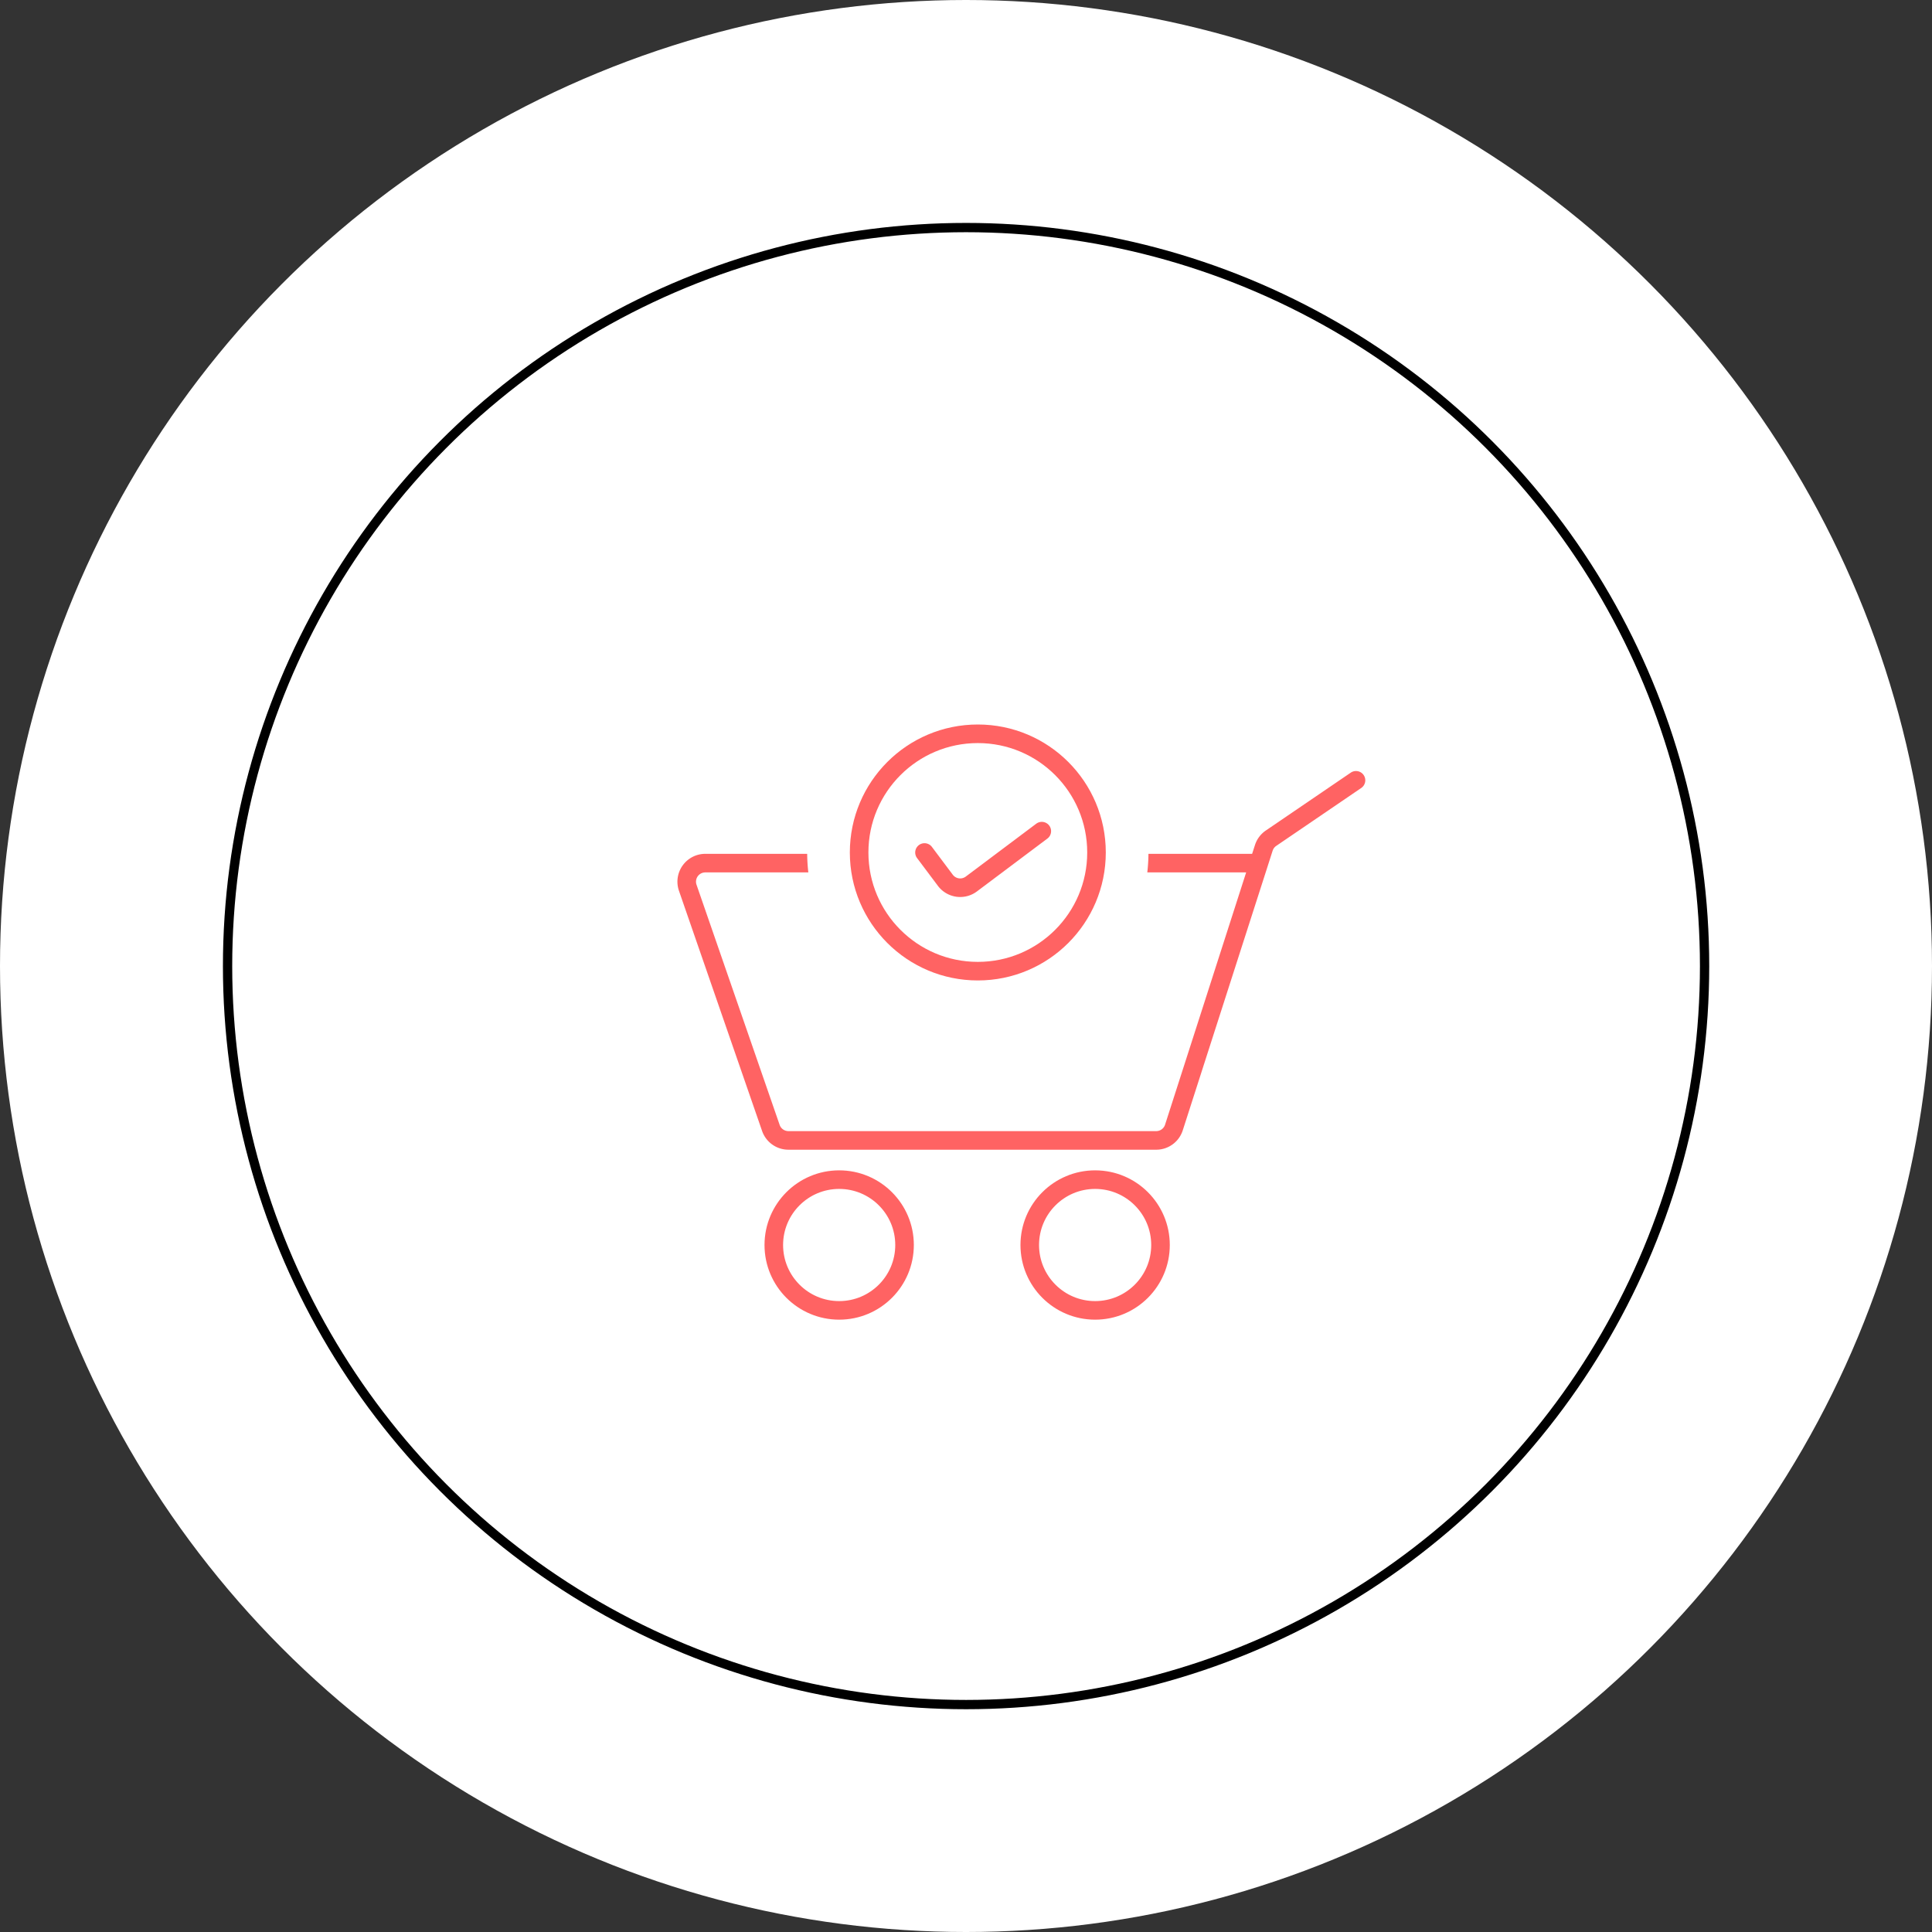 <svg xmlns="http://www.w3.org/2000/svg" width="104" height="104" fill="none" viewBox="0 0 104 104"><rect x="0" y="0" width="104" height="104" fill="#333333" stroke="none"/><circle cx="52" cy="52" r="52" fill="#fff"/><circle cx="52.004" cy="52.004" r="39.754" stroke="#000" stroke-width=".5"/><circle cx="45.173" cy="67.019" r="3.519" stroke="#FF6363"/><circle cx="52.636" cy="45.889" r="6.389" stroke="#FF6363"/><path stroke="#FF6363" stroke-linecap="round" d="m49.766 45.89 1.122 1.496a1 1 0 0 0 1.4.2l3.792-2.845"/><path fill="#FF6363" fill-rule="evenodd" d="M43.45 45.962h-5.484a1.5 1.5 0 0 0-1.417 1.991l4.474 12.926a1.5 1.5 0 0 0 1.417 1.01h19.8a1.5 1.5 0 0 0 1.428-1.042l4.571-14.22a.406.406 0 0 0 .007-.023l.26-.81a.5.5 0 0 1 .195-.26l4.58-3.12a.5.5 0 0 0-.562-.827l-4.58 3.12a1.5 1.5 0 0 0-.584.781l-.153.474h-5.581a9.269 9.269 0 0 1-.062 1h5.322l-4.365 13.58a.5.5 0 0 1-.476.346h-19.8a.5.5 0 0 1-.472-.336l-4.474-12.926a.5.5 0 0 1 .472-.664h5.547a9.27 9.27 0 0 1-.062-1Z" clip-rule="evenodd"/><circle cx="58.951" cy="67.019" r="3.519" stroke="#FF6363"/></svg>